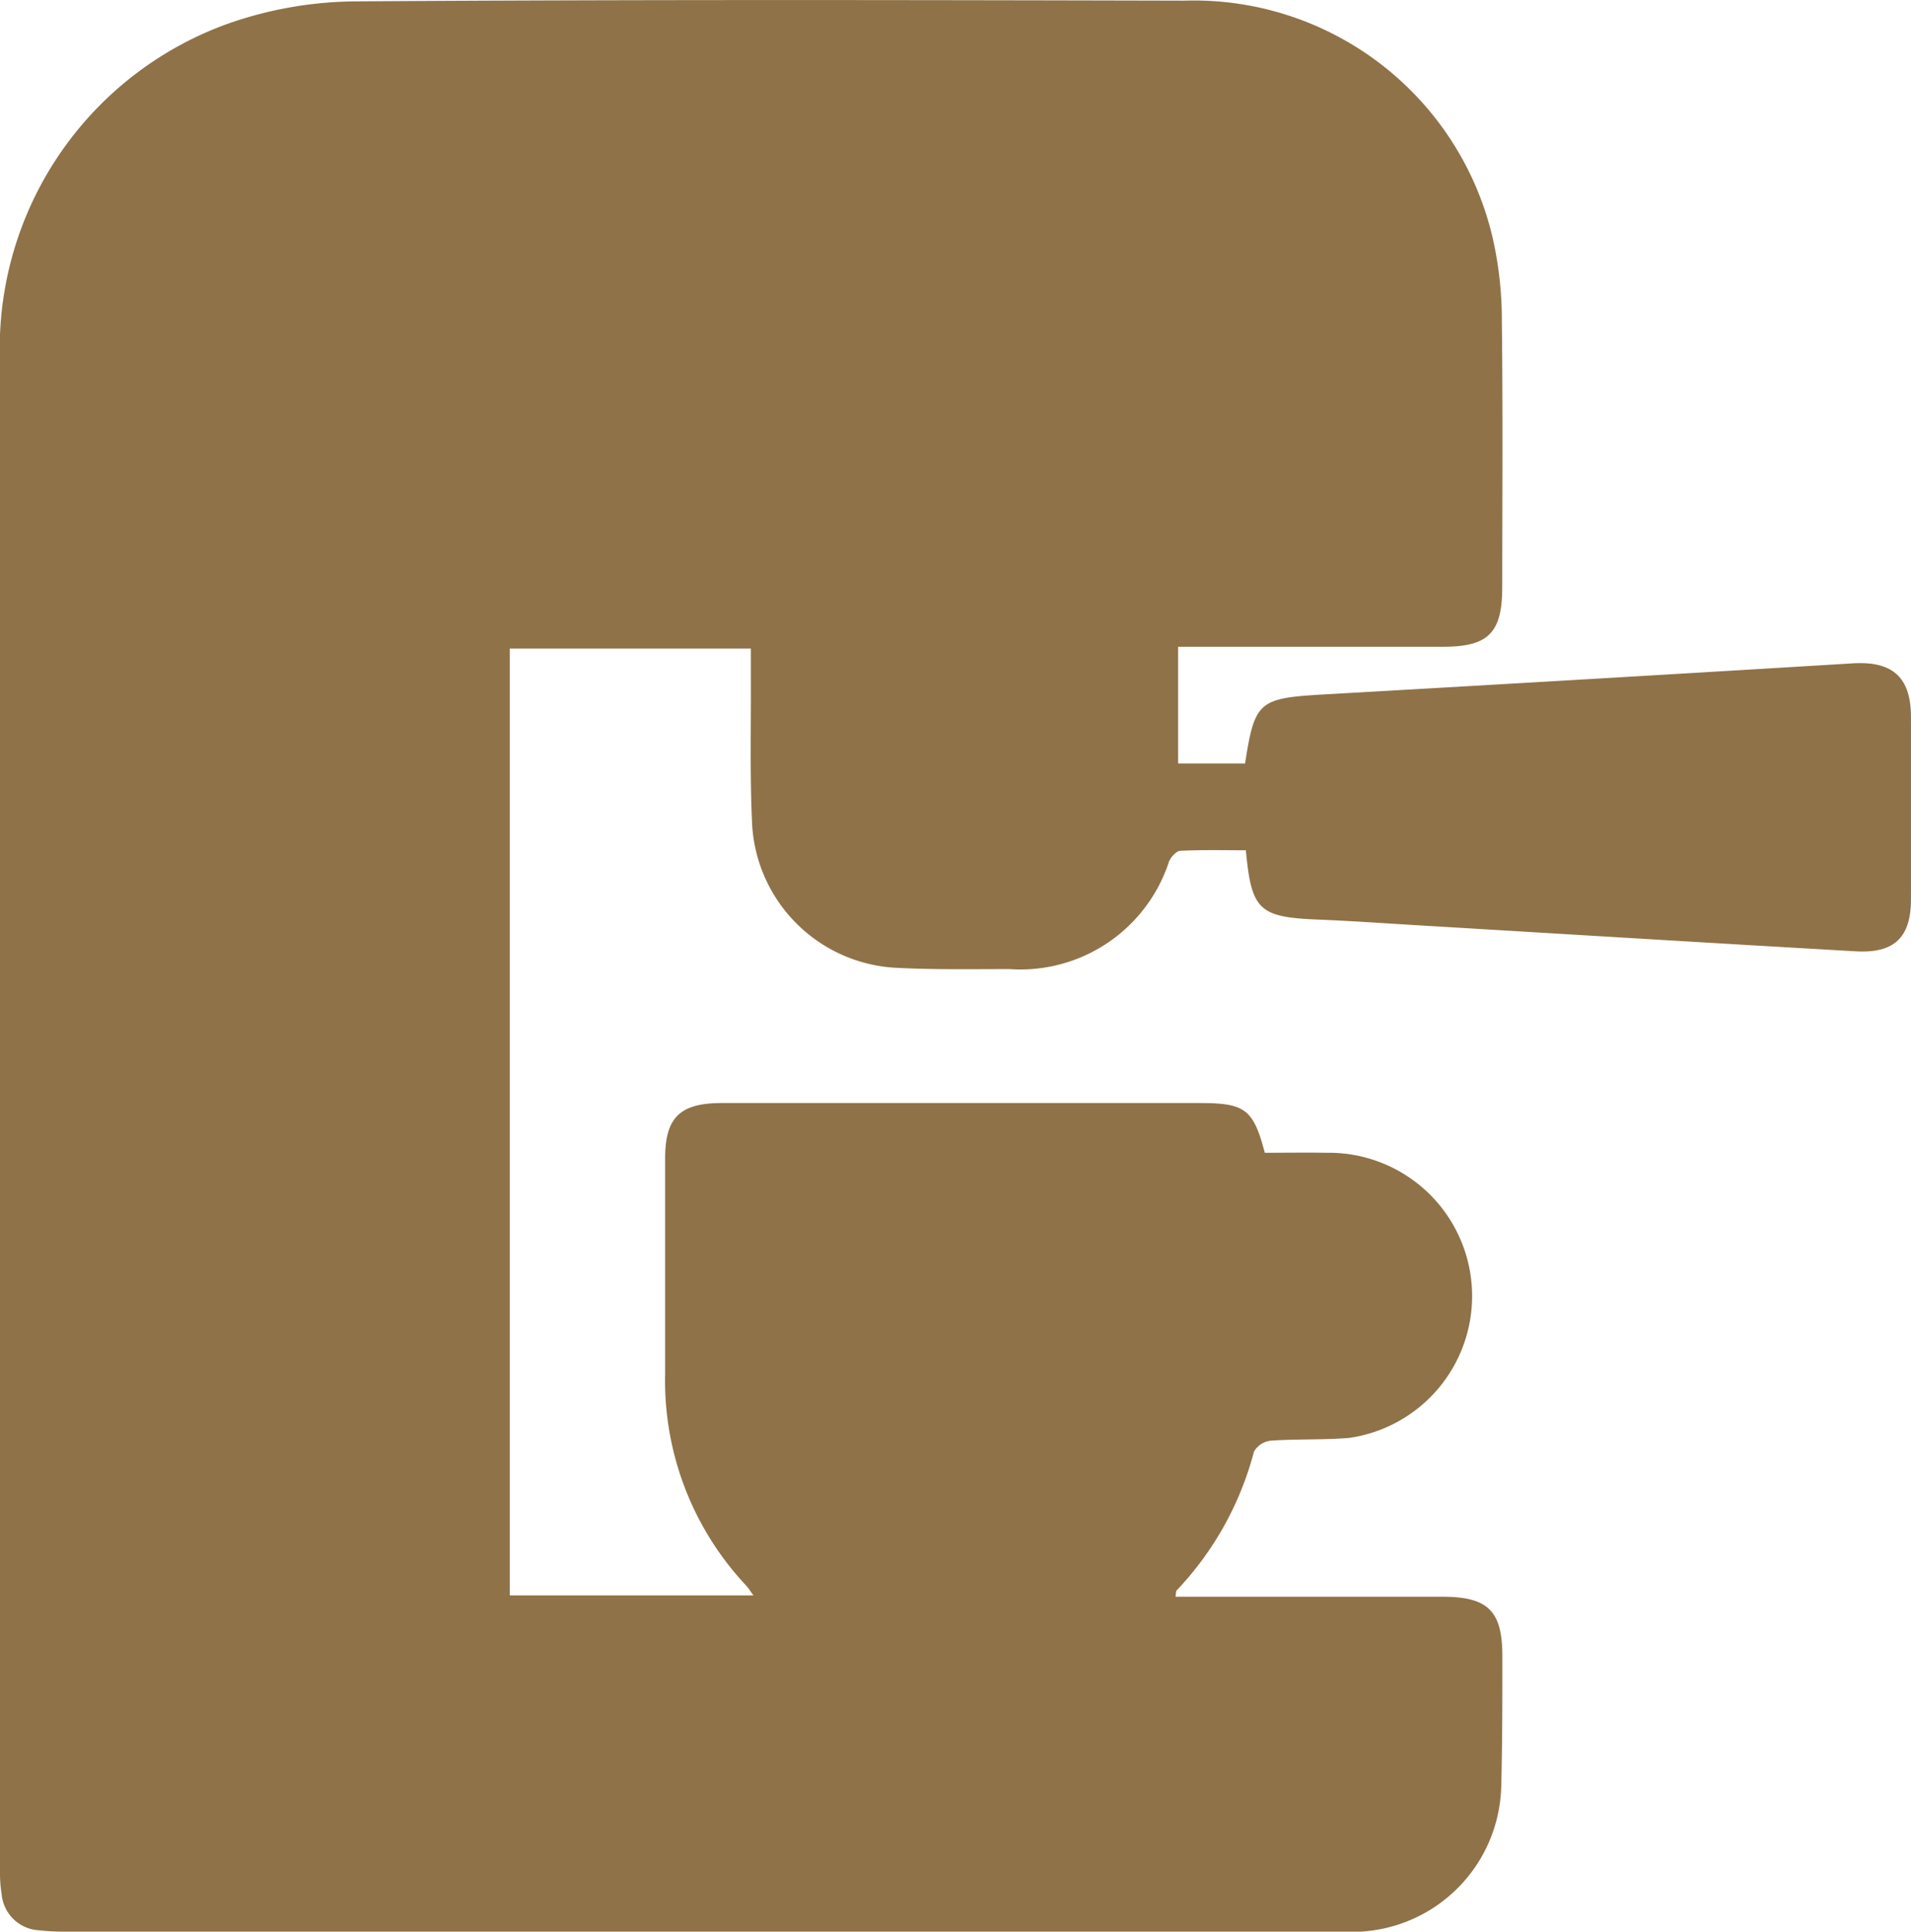 <svg id="Grupo_1556" data-name="Grupo 1556" xmlns="http://www.w3.org/2000/svg" xmlns:xlink="http://www.w3.org/1999/xlink" width="41.559" height="42" viewBox="0 0 41.559 42">
  <defs>
    <clipPath id="clip-path">
      <rect id="Retângulo_583" data-name="Retângulo 583" width="41.559" height="42" fill="#8f7247"/>
    </clipPath>
  </defs>
  <g id="Grupo_1543" data-name="Grupo 1543" clip-path="url(#clip-path)">
    <path id="Caminho_1966" data-name="Caminho 1966" d="M25.621,14.067V16.6h1.456c.209-1.352.3-1.418,1.7-1.5q5.761-.327,11.521-.677c.856-.051,1.256.3,1.26,1.153q.008,1.99,0,3.98c0,.825-.363,1.176-1.194,1.129-3.186-.182-6.371-.378-9.557-.568-.713-.043-1.425-.093-2.139-.122-1.289-.053-1.452-.2-1.574-1.507-.469,0-.946-.012-1.421.011-.088,0-.208.133-.249.231a3.4,3.4,0,0,1-3.469,2.341c-.845,0-1.692.016-2.535-.032a3.308,3.308,0,0,1-3.06-3.061c-.057-1.105-.024-2.215-.031-3.323,0-.173,0-.345,0-.553H11.086V34.689h5.3c-.075-.1-.11-.16-.155-.209a6.508,6.508,0,0,1-1.766-4.616c0-1.56,0-3.12,0-4.68,0-.885.323-1.2,1.227-1.2q5.2,0,10.407,0c.979,0,1.158.135,1.407,1.081.443,0,.894-.007,1.344,0a3.116,3.116,0,0,1,.491,6.2c-.565.046-1.136.02-1.7.059a.488.488,0,0,0-.37.237,6.94,6.94,0,0,1-1.682,3.02c-.015.016-.011.05-.026.137h.467q2.667,0,5.335,0c1,0,1.309.308,1.307,1.305,0,.947,0,1.895-.025,2.842A3.243,3.243,0,0,1,29.223,42c-.087,0-.175,0-.262,0H1.412a4.89,4.89,0,0,1-.566-.029.863.863,0,0,1-.81-.782A2.845,2.845,0,0,1,0,40.71Q0,24.287,0,7.864A7.5,7.5,0,0,1,5,.5,8.566,8.566,0,0,1,7.734.03C13.739-.011,19.745,0,25.75.014a6.675,6.675,0,0,1,6.724,5.214A8.1,8.1,0,0,1,32.661,7c.023,1.924.01,3.849.008,5.773,0,.981-.3,1.288-1.27,1.289q-2.624,0-5.247,0h-.531" transform="translate(0 0)" fill="#8f7247"/>
  </g>
</svg>
